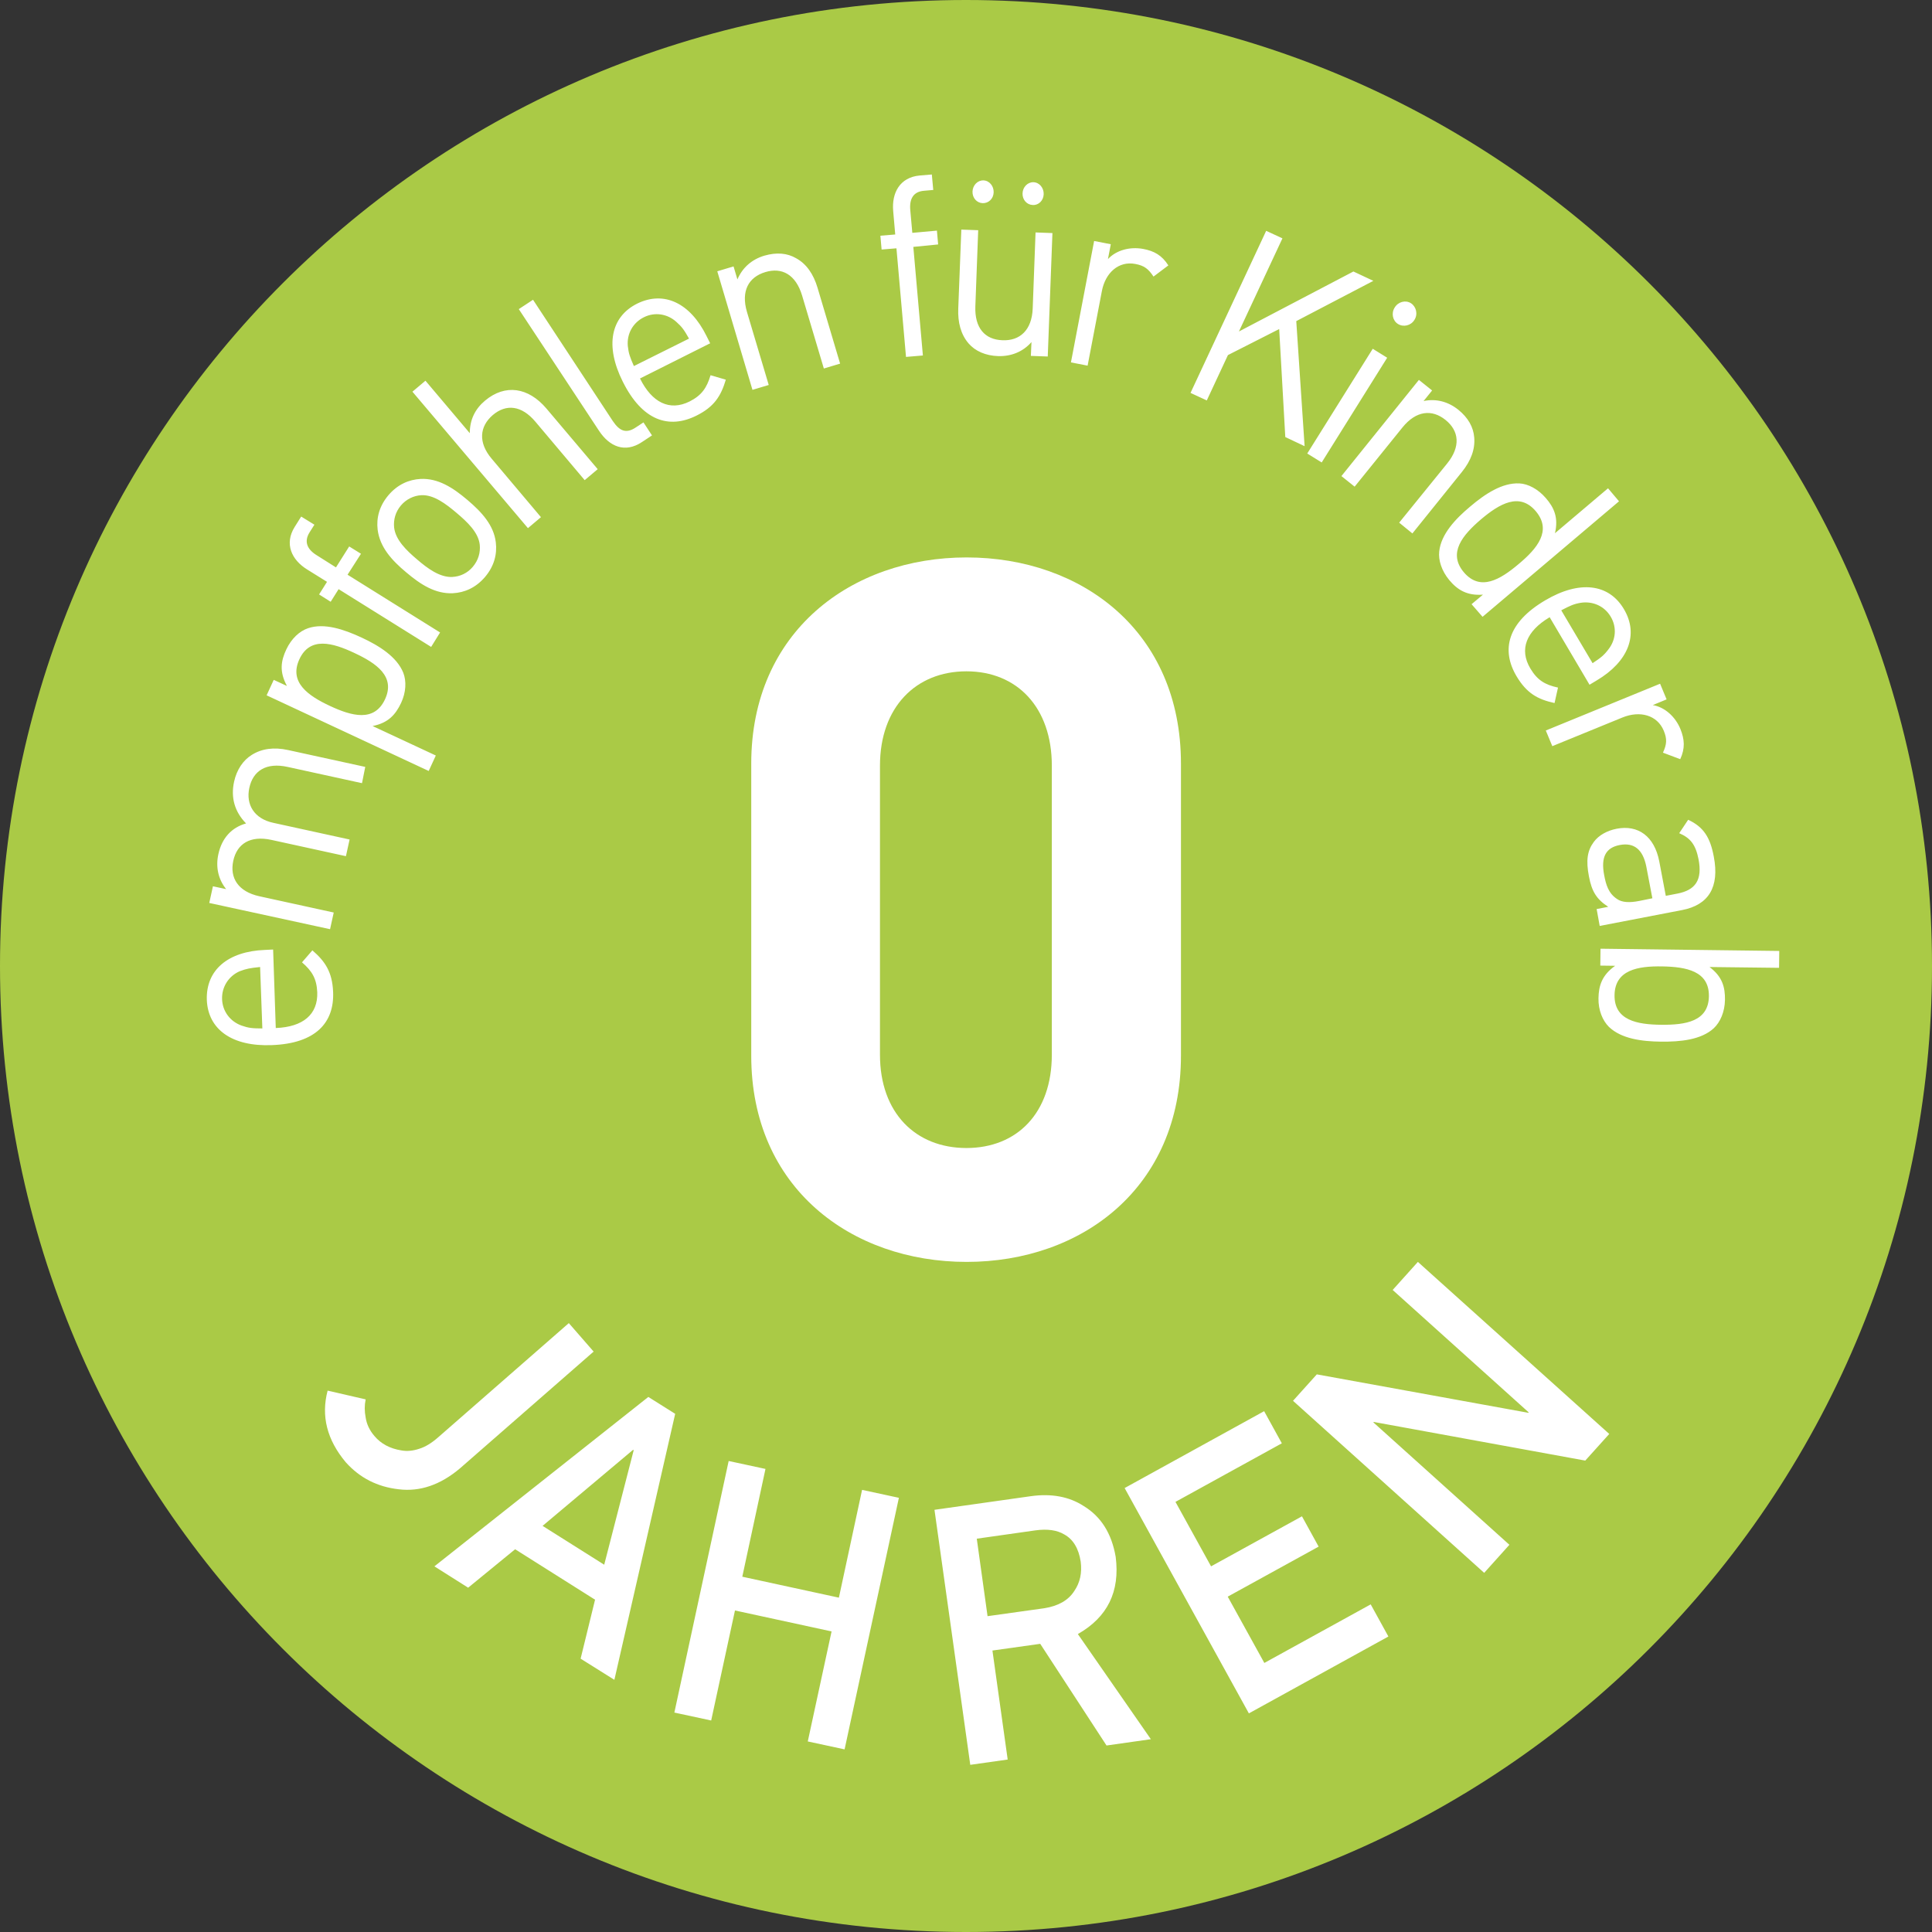 <?xml version="1.0" encoding="utf-8"?>
<!-- Generator: Adobe Illustrator 25.0.1, SVG Export Plug-In . SVG Version: 6.00 Build 0)  -->
<svg version="1.1" id="Ebene_1" xmlns="http://www.w3.org/2000/svg" xmlns:xlink="http://www.w3.org/1999/xlink" x="0px" y="0px"
	 viewBox="0 0 95 95" style="enable-background:new 0 0 95 95;" xml:space="preserve">
<rect x="0" y="0" width="95" height="95" fill="#333333" stroke="none"/>
<style type="text/css">
	.st0{fill:#AACA46;}
	.st1{fill:#FFFFFF;}
</style>
<g>
	<path class="st0" d="M47.5,95C73.73,95,95,73.73,95,47.5C95,21.27,73.73,0,47.5,0C21.27,0,0,21.27,0,47.5C0,73.73,21.27,95,47.5,95
		L47.5,95z"/>
	<path class="st1" d="M13.43,46.69l-0.41,0.02c-1.8,0.07-2.9,0.98-2.85,2.46c0.06,1.45,1.24,2.3,3.2,2.22
		c2.15-0.08,3.07-1.1,3.01-2.61c-0.04-0.97-0.38-1.5-1.02-2.05l-0.51,0.59c0.5,0.43,0.72,0.81,0.75,1.47
		c0.04,1.09-0.7,1.71-2.04,1.76L13.43,46.69L13.43,46.69z M12.79,47.55l0.11,3.02c-0.49,0-0.68-0.02-1.02-0.14
		c-0.56-0.2-0.94-0.7-0.96-1.3c-0.02-0.6,0.32-1.13,0.86-1.37C12.12,47.63,12.3,47.6,12.79,47.55L12.79,47.55z M17.96,37.71
		l-3.8-0.83c-0.69-0.15-1.29-0.07-1.78,0.24c-0.42,0.26-0.74,0.72-0.87,1.32c-0.17,0.78,0.03,1.48,0.59,2.05
		c-0.72,0.2-1.19,0.73-1.36,1.5c-0.14,0.62-0.02,1.23,0.38,1.73l-0.65-0.14l-0.18,0.82l5.94,1.29l0.18-0.82l-3.66-0.8
		c-1.04-0.23-1.46-0.9-1.28-1.74c0.18-0.84,0.83-1.26,1.88-1.03l3.66,0.8l0.18-0.82l-3.75-0.82c-0.94-0.2-1.36-0.9-1.18-1.72
		c0.18-0.84,0.83-1.26,1.88-1.03l3.66,0.8L17.96,37.71L17.96,37.71z M17.78,31.35c-0.86-0.4-1.83-0.73-2.63-0.46
		c-0.42,0.14-0.82,0.51-1.07,1.04c-0.27,0.57-0.35,1.1,0.03,1.8l-0.65-0.3l-0.35,0.76l7.97,3.72l0.35-0.76l-3.11-1.45
		c0.77-0.15,1.13-0.56,1.4-1.13c0.25-0.53,0.27-1.08,0.11-1.49C19.51,32.29,18.64,31.75,17.78,31.35L17.78,31.35z M17.43,32.11
		c1.07,0.5,2.03,1.15,1.5,2.28c-0.53,1.13-1.64,0.82-2.71,0.32c-1.07-0.5-2.02-1.16-1.5-2.29C15.24,31.29,16.35,31.6,17.43,32.11
		L17.43,32.11z M17.75,27.23l-0.58-0.36l-0.65,1.03l-0.95-0.6c-0.47-0.29-0.63-0.67-0.35-1.12l0.24-0.38l-0.65-0.4l-0.32,0.51
		c-0.52,0.83-0.15,1.62,0.61,2.09l0.98,0.61l-0.39,0.62l0.57,0.36l0.39-0.62l4.55,2.84l0.44-0.71l-4.55-2.84L17.75,27.23
		L17.75,27.23z M22.98,24.58c-0.72-0.61-1.44-1.07-2.3-1.03c-0.57,0.03-1.13,0.27-1.58,0.8c-0.45,0.53-0.6,1.12-0.53,1.7
		c0.11,0.85,0.68,1.49,1.4,2.09c0.72,0.61,1.44,1.07,2.3,1.03c0.57-0.03,1.13-0.27,1.58-0.8c0.45-0.53,0.6-1.12,0.53-1.7
		C24.28,25.83,23.7,25.19,22.98,24.58L22.98,24.58z M22.45,25.22c0.52,0.44,1.07,0.95,1.14,1.56c0.04,0.39-0.07,0.77-0.34,1.09
		c-0.26,0.31-0.62,0.48-1.01,0.5c-0.61,0.03-1.22-0.42-1.73-0.86c-0.52-0.44-1.06-0.96-1.13-1.57c-0.04-0.39,0.07-0.77,0.33-1.08
		c0.26-0.31,0.63-0.49,1.01-0.51C21.33,24.32,21.93,24.78,22.45,25.22L22.45,25.22z M29.39,23.07l-2.52-2.98
		c-0.89-1.05-2.03-1.22-3.02-0.39c-0.49,0.41-0.75,0.94-0.75,1.6l-2.18-2.58l-0.64,0.54l5.68,6.71l0.64-0.54l-2.42-2.87
		c-0.68-0.8-0.6-1.59,0.05-2.15c0.66-0.56,1.42-0.48,2.1,0.33l2.42,2.87L29.39,23.07L29.39,23.07z M32.06,21.41l-0.42-0.64
		l-0.38,0.25c-0.48,0.32-0.8,0.17-1.13-0.32l-3.92-5.96l-0.7,0.46l3.95,5.99c0.51,0.77,1.27,1.1,2.1,0.55L32.06,21.41L32.06,21.41z
		 M34.92,16.88l-0.18-0.36c-0.8-1.62-2.09-2.24-3.41-1.59c-1.3,0.65-1.59,2.07-0.71,3.83c0.96,1.93,2.27,2.35,3.62,1.68
		c0.87-0.43,1.21-0.96,1.45-1.77l-0.75-0.22c-0.19,0.63-0.44,0.99-1.03,1.29c-0.98,0.49-1.85,0.06-2.44-1.13L34.92,16.88
		L34.92,16.88z M33.88,16.65L31.17,18c-0.2-0.45-0.26-0.63-0.3-0.99c-0.05-0.6,0.25-1.14,0.79-1.41c0.54-0.27,1.16-0.17,1.6,0.23
		C33.53,16.07,33.64,16.22,33.88,16.65L33.88,16.65z M41.31,17.88l-1.11-3.73c-0.2-0.67-0.54-1.17-1.05-1.45
		c-0.44-0.26-0.97-0.3-1.56-0.13c-0.61,0.18-1.08,0.58-1.33,1.17l-0.19-0.64l-0.8,0.24L37,19.17l0.8-0.24l-1.07-3.59
		c-0.3-1.02,0.07-1.71,0.9-1.96c0.82-0.25,1.5,0.12,1.81,1.15l1.07,3.59L41.31,17.88L41.31,17.88z M46.13,12.02l-0.06-0.68
		l-1.21,0.11l-0.1-1.12c-0.05-0.55,0.15-0.91,0.68-0.95l0.45-0.04l-0.07-0.76l-0.6,0.05c-0.97,0.09-1.38,0.85-1.3,1.75l0.1,1.15
		l-0.73,0.06l0.06,0.68l0.73-0.06l0.47,5.34l0.83-0.07l-0.47-5.34L46.13,12.02L46.13,12.02z M51.52,17.53l0.23-6.07l-0.83-0.03
		l-0.14,3.74c-0.04,1.06-0.63,1.6-1.49,1.56c-0.86-0.03-1.37-0.6-1.33-1.67l0.14-3.74l-0.83-0.03l-0.15,3.87
		c-0.03,0.7,0.13,1.29,0.51,1.73c0.33,0.38,0.84,0.6,1.45,0.62c0.64,0.02,1.22-0.21,1.64-0.69l-0.03,0.68L51.52,17.53L51.52,17.53z
		 M51.32,9.55c0.01-0.31-0.21-0.58-0.5-0.59c-0.29-0.01-0.53,0.24-0.54,0.55c-0.01,0.31,0.21,0.56,0.5,0.57
		C51.07,10.1,51.31,9.86,51.32,9.55L51.32,9.55z M48.86,9.46c0.01-0.31-0.21-0.58-0.5-0.59c-0.29-0.01-0.53,0.24-0.54,0.55
		c-0.01,0.31,0.21,0.56,0.5,0.57C48.61,10,48.85,9.77,48.86,9.46L48.86,9.46z M57.45,13.05c-0.32-0.5-0.7-0.71-1.24-0.81
		c-0.65-0.12-1.32,0.06-1.73,0.5l0.14-0.73l-0.82-0.16l-1.14,5.97l0.82,0.16l0.7-3.66c0.17-0.91,0.83-1.5,1.65-1.34
		c0.43,0.08,0.64,0.24,0.89,0.62L57.45,13.05L57.45,13.05z M64.15,21.94l-0.41-6.15l3.79-1.98l-0.98-0.46l-5.63,2.95l2.14-4.58
		l-0.8-0.37l-3.72,7.97l0.8,0.37l1.04-2.23l2.52-1.28l0.3,5.31L64.15,21.94L64.15,21.94z M69.55,15.73
		c0.18-0.28,0.09-0.65-0.17-0.82c-0.27-0.17-0.63-0.07-0.8,0.21c-0.18,0.28-0.1,0.65,0.16,0.81C69.01,16.1,69.38,16.01,69.55,15.73
		L69.55,15.73z M64.99,22.74l3.22-5.15l-0.71-0.44l-3.22,5.15L64.99,22.74L64.99,22.74z M69.45,26.23l2.44-3.03
		c0.44-0.55,0.65-1.11,0.6-1.69c-0.04-0.51-0.3-0.97-0.78-1.36c-0.5-0.4-1.09-0.56-1.71-0.43l0.42-0.52l-0.65-0.52l-3.81,4.73
		l0.65,0.52l2.35-2.91c0.67-0.83,1.45-0.91,2.12-0.37c0.67,0.54,0.75,1.31,0.08,2.14L68.8,25.7L69.45,26.23L69.45,26.23z
		 M72.9,30.33l6.71-5.68l-0.54-0.64l-2.61,2.21c0.18-0.76-0.04-1.26-0.45-1.73c-0.38-0.44-0.87-0.7-1.3-0.72
		c-0.85-0.04-1.69,0.52-2.42,1.14c-0.73,0.61-1.43,1.36-1.52,2.2c-0.05,0.44,0.12,0.96,0.49,1.41c0.4,0.48,0.87,0.78,1.66,0.72
		l-0.56,0.47L72.9,30.33L72.9,30.33z M74.68,27.73c-0.91,0.77-1.89,1.36-2.7,0.41c-0.8-0.95-0.06-1.83,0.84-2.6
		c0.91-0.77,1.9-1.35,2.7-0.4S75.59,26.97,74.68,27.73L74.68,27.73z M78.16,33.67l0.35-0.21c1.55-0.92,2.09-2.25,1.34-3.51
		c-0.74-1.25-2.18-1.43-3.87-0.43c-1.85,1.09-2.18,2.43-1.41,3.73c0.5,0.84,1.04,1.14,1.87,1.32l0.17-0.76
		c-0.65-0.14-1.02-0.37-1.36-0.94c-0.56-0.94-0.2-1.84,0.95-2.52L78.16,33.67L78.16,33.67z M78.31,32.61l-1.54-2.6
		c0.44-0.23,0.61-0.31,0.96-0.37c0.59-0.09,1.16,0.16,1.47,0.68c0.31,0.52,0.26,1.14-0.11,1.61C78.87,32.22,78.72,32.34,78.31,32.61
		L78.31,32.61z M82.62,37.33c0.25-0.54,0.21-0.98,0.01-1.48c-0.25-0.61-0.77-1.08-1.36-1.18l0.68-0.28l-0.32-0.77l-5.62,2.3
		l0.32,0.77l3.45-1.41c0.86-0.35,1.71-0.12,2.03,0.65c0.17,0.41,0.15,0.67-0.04,1.08L82.62,37.33L82.62,37.33z M78.66,45.53
		l4.05-0.78c1.3-0.25,1.85-1.12,1.56-2.63c-0.17-0.91-0.48-1.45-1.26-1.81l-0.44,0.66c0.56,0.24,0.81,0.57,0.95,1.28
		c0.2,1.03-0.16,1.52-1.04,1.69l-0.57,0.11l-0.32-1.69c-0.24-1.25-1.05-1.81-2.09-1.61c-0.47,0.09-0.89,0.32-1.13,0.65
		c-0.32,0.43-0.39,0.91-0.24,1.69c0.14,0.75,0.38,1.13,0.95,1.5l-0.57,0.11L78.66,45.53L78.66,45.53z M80.61,44.3
		c-0.5,0.1-0.86,0.07-1.09-0.09c-0.43-0.28-0.55-0.7-0.64-1.18c-0.17-0.89,0.08-1.35,0.77-1.48c0.69-0.13,1.13,0.21,1.3,1.05
		l0.3,1.57L80.61,44.3L80.61,44.3z M81.68,51.22c0.95,0.01,1.97-0.09,2.59-0.66c0.32-0.3,0.54-0.81,0.55-1.39
		c0.01-0.63-0.13-1.15-0.76-1.62l3.42,0.04l0.01-0.83l-8.79-0.11l-0.01,0.83l0.73,0.01c-0.65,0.46-0.81,0.98-0.82,1.6
		c-0.01,0.58,0.2,1.09,0.51,1.4C79.72,51.08,80.73,51.21,81.68,51.22L81.68,51.22z M81.69,50.39c-1.19-0.01-2.32-0.22-2.3-1.46
		s1.15-1.43,2.34-1.41c1.19,0.02,2.32,0.23,2.3,1.47C84.01,50.23,82.88,50.4,81.69,50.39L81.69,50.39z"/>
	<path class="st1" d="M17.98,68.81c-0.06,0.29-0.06,0.58,0,0.89c0.05,0.33,0.19,0.63,0.43,0.91c0.32,0.38,0.76,0.62,1.33,0.71
		c0.28,0.05,0.57,0.02,0.87-0.08c0.3-0.09,0.61-0.28,0.93-0.56l6.43-5.62l1.22,1.4l-6.57,5.74c-0.97,0.82-1.98,1.16-3.02,1.03
		c-1.05-0.12-1.91-0.56-2.6-1.33c-0.92-1.1-1.22-2.27-0.89-3.52L17.98,68.81L17.98,68.81z M29.71,76.94l1.45-5.63l-0.03-0.02
		l-4.45,3.74L29.71,76.94L29.71,76.94z M29.26,78.66l-3.93-2.48l-2.31,1.89l-1.66-1.05l10.52-8.33l1.32,0.83L30.21,82.6l-1.66-1.04
		L29.26,78.66L29.26,78.66z M40.89,80.22l-4.75-1.03l-1.17,5.41l-1.81-0.39l2.67-12.37l1.81,0.39l-1.14,5.3l4.75,1.03l1.14-5.3
		l1.81,0.39l-2.67,12.37l-1.81-0.39L40.89,80.22L40.89,80.22z M48.56,79.47l2.79-0.39c0.69-0.11,1.18-0.39,1.47-0.84
		c0.29-0.42,0.39-0.9,0.32-1.45c-0.1-0.65-0.37-1.1-0.81-1.34c-0.35-0.21-0.82-0.28-1.41-0.2l-2.89,0.41L48.56,79.47L48.56,79.47z
		 M45.95,74.24l4.74-0.67c1.01-0.14,1.88,0.02,2.59,0.48c0.86,0.52,1.38,1.35,1.58,2.5c0.22,1.71-0.4,2.97-1.86,3.8l3.59,5.17
		l-2.18,0.31l-3.26-5l-2.35,0.33l0.75,5.36l-1.84,0.26L45.95,74.24L45.95,74.24z M55.3,73.17l6.86-3.78l0.87,1.58l-5.23,2.88
		l1.75,3.17l4.47-2.46l0.82,1.49l-4.47,2.46l1.8,3.26l5.23-2.88l0.87,1.58l-6.86,3.78L55.3,73.17L55.3,73.17z M63.58,68.88l1.17-1.3
		l10.4,1.89l0.02-0.02l-6.69-6.02l1.24-1.38l9.41,8.46l-1.18,1.31l-10.4-1.9l-0.02,0.02l6.69,6.02l-1.24,1.38L63.58,68.88
		L63.58,68.88z"/>
	<path class="st1" d="M58.07,51.91V37.55c0-6.51-4.88-10.14-10.54-10.14s-10.59,3.64-10.59,10.14v14.36
		c0,6.51,4.93,10.14,10.59,10.14S58.07,58.41,58.07,51.91L58.07,51.91z M51.72,51.86c0,2.87-1.71,4.59-4.2,4.59
		c-2.49,0-4.25-1.72-4.25-4.59V37.65c0-2.87,1.76-4.64,4.25-4.64c2.49,0,4.2,1.77,4.2,4.64V51.86L51.72,51.86z"/>
</g>
</svg>
